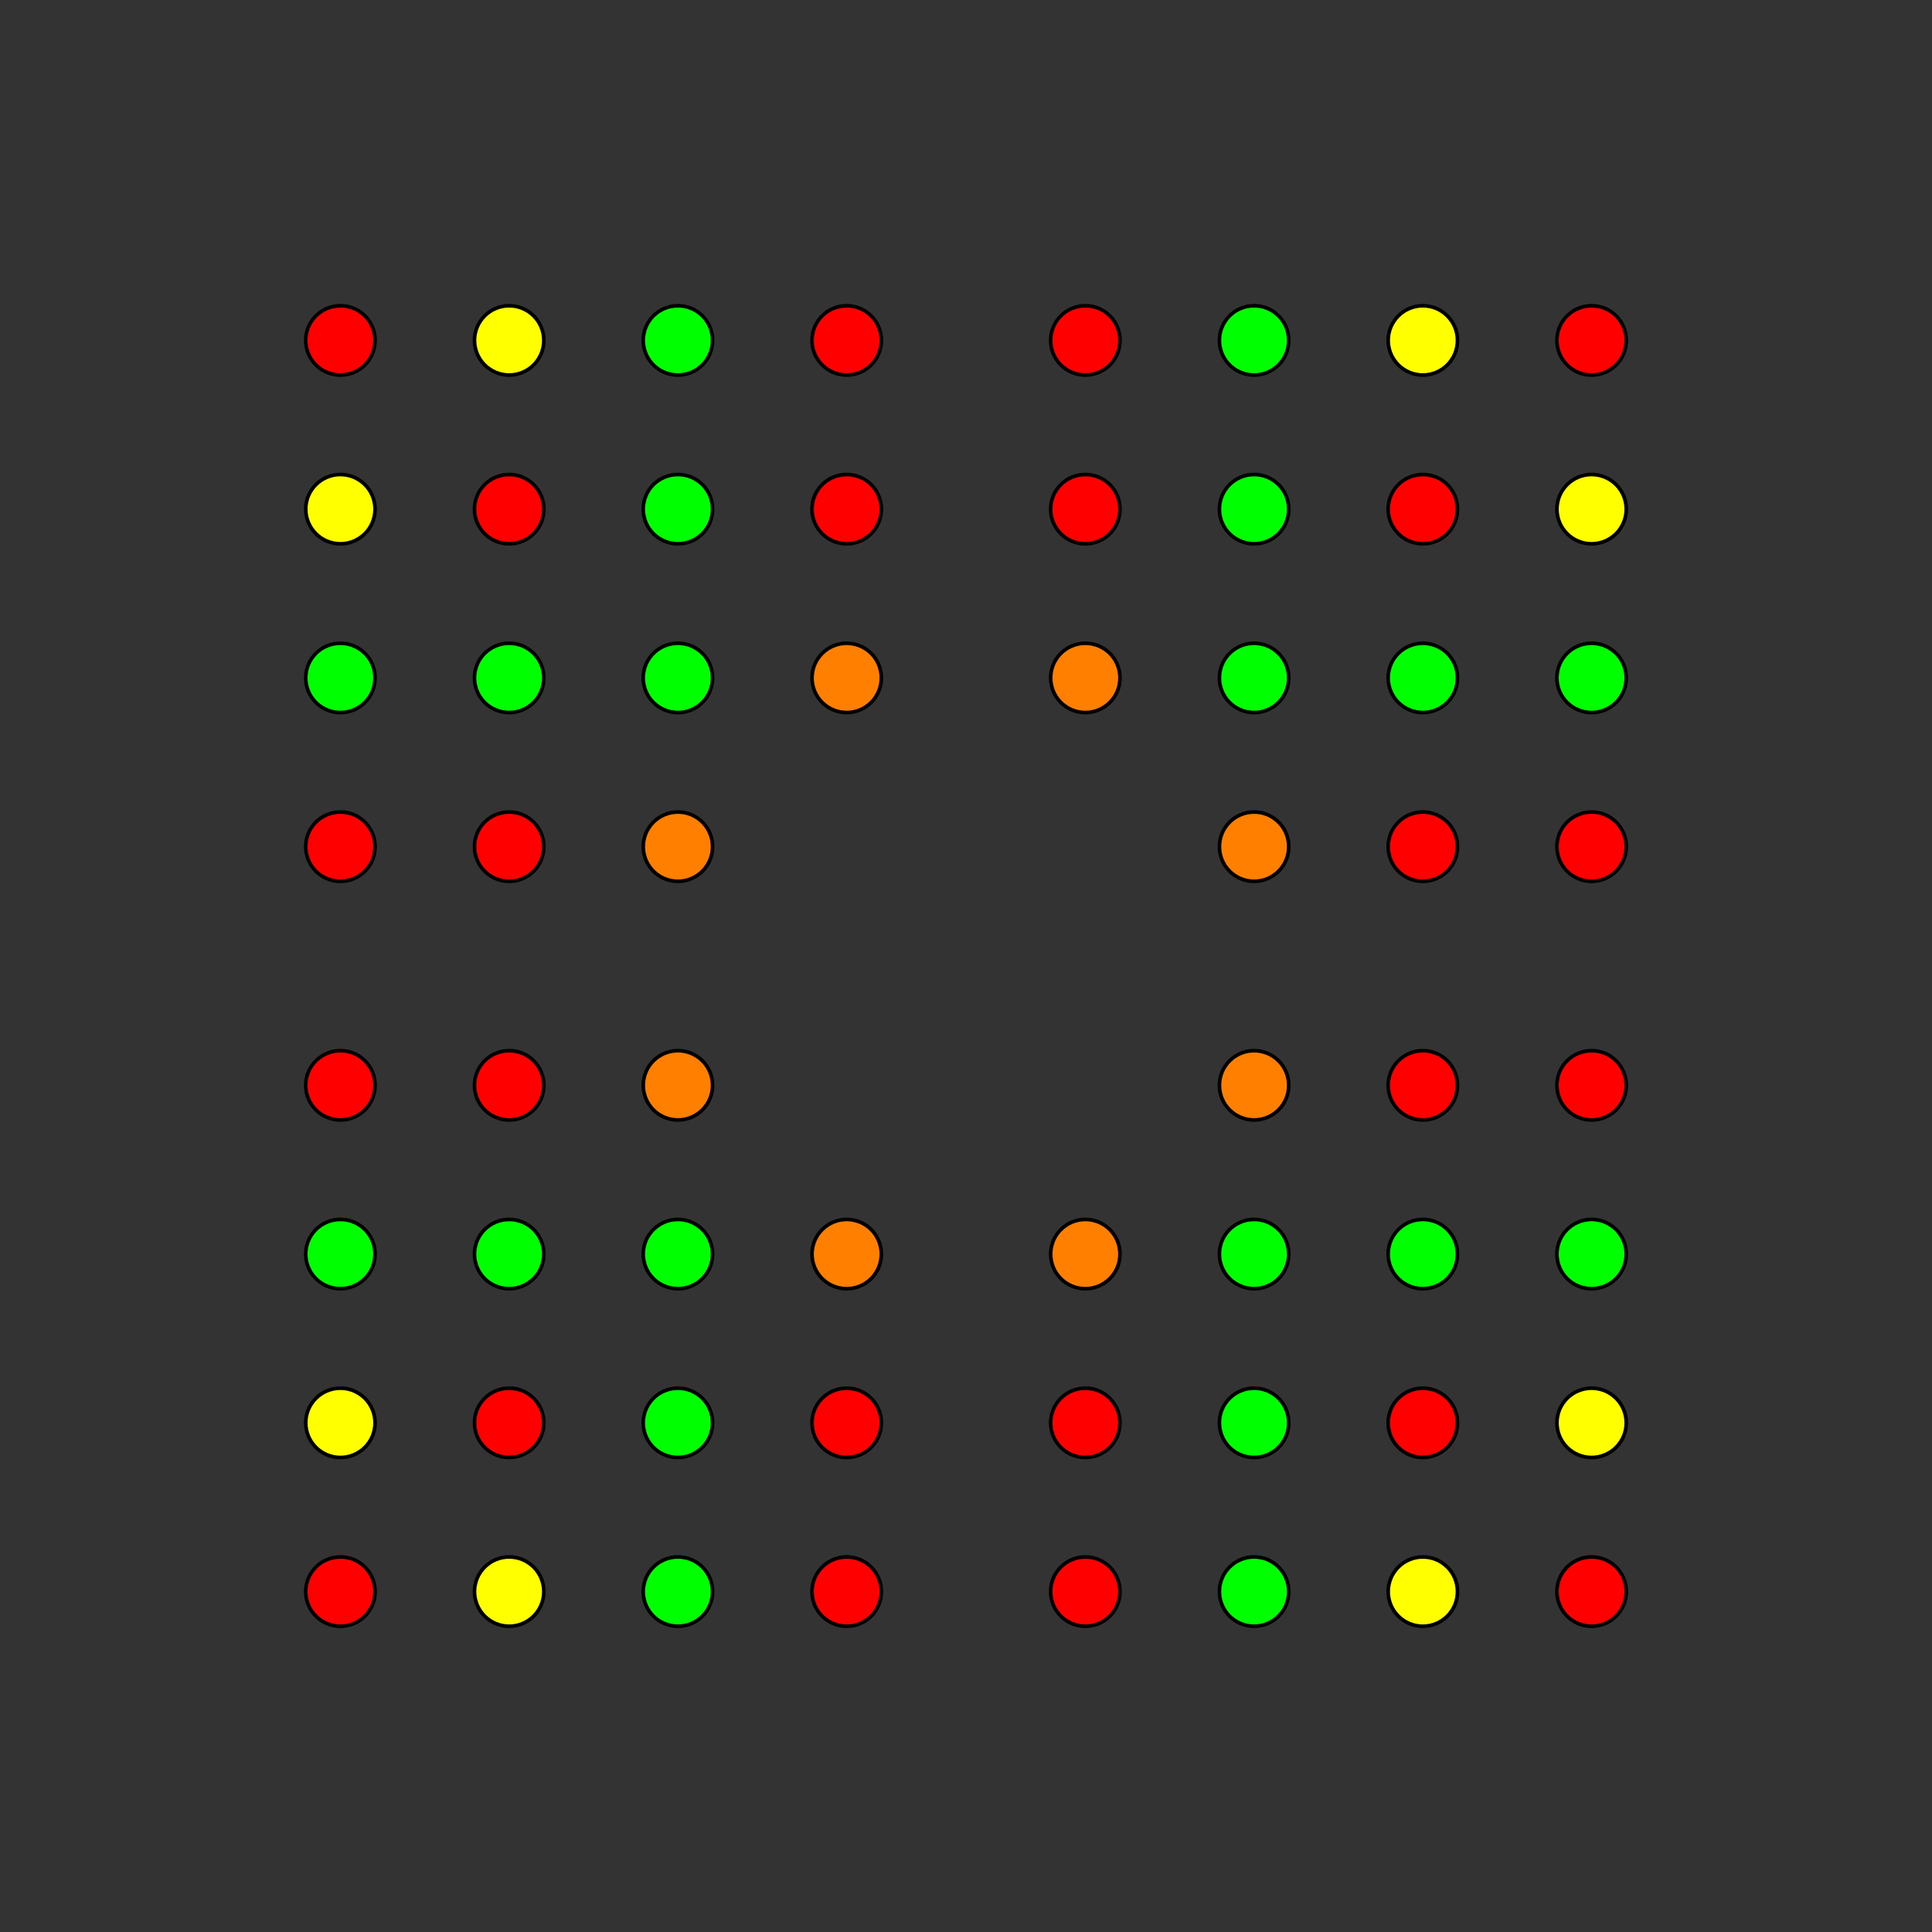 <?xml version="1.0" encoding="UTF-8" standalone="no"?>
<svg
xmlns="http://www.w3.org/2000/svg"
version="1.0"
width="1600" height="1600"
id="8-cube_t0146_B2.svg">
<rect width="100%" height="100%" fill="#333333" stroke="none"/>
<g style="stroke:#000000;stroke-width:6.0;stroke-opacity:0.50;">
</g>
<g style="stroke:#000000;stroke-width:3.0;fill:#ff0000">
<circle cx="1318.092" cy="1318.092" r="28.7"/>
<circle cx="281.908" cy="1318.092" r="28.7"/>
<circle cx="1318.092" cy="281.908" r="28.7"/>
<circle cx="281.908" cy="281.908" r="28.7"/>
<circle cx="1318.092" cy="898.823" r="28.7"/>
<circle cx="281.908" cy="898.823" r="28.7"/>
<circle cx="1318.092" cy="701.177" r="28.7"/>
<circle cx="281.908" cy="701.177" r="28.7"/>
<circle cx="1178.336" cy="1178.336" r="28.7"/>
<circle cx="421.664" cy="1178.336" r="28.7"/>
<circle cx="1178.336" cy="421.664" r="28.7"/>
<circle cx="421.664" cy="421.664" r="28.7"/>
<circle cx="1178.336" cy="898.823" r="28.7"/>
<circle cx="421.664" cy="898.823" r="28.7"/>
<circle cx="1178.336" cy="701.177" r="28.7"/>
<circle cx="421.664" cy="701.177" r="28.7"/>
<circle cx="898.823" cy="1318.092" r="28.7"/>
<circle cx="701.177" cy="1318.092" r="28.7"/>
<circle cx="898.823" cy="281.908" r="28.7"/>
<circle cx="701.177" cy="281.908" r="28.7"/>
<circle cx="898.823" cy="1178.336" r="28.7"/>
<circle cx="701.177" cy="1178.336" r="28.7"/>
<circle cx="898.823" cy="421.664" r="28.7"/>
<circle cx="701.177" cy="421.664" r="28.7"/>
</g>
<g style="stroke:#000000;stroke-width:3.0;fill:#ff7f00">
<circle cx="1038.579" cy="898.823" r="28.7"/>
<circle cx="561.421" cy="898.823" r="28.7"/>
<circle cx="1038.579" cy="701.177" r="28.7"/>
<circle cx="561.421" cy="701.177" r="28.7"/>
<circle cx="898.823" cy="1038.579" r="28.7"/>
<circle cx="701.177" cy="1038.579" r="28.7"/>
<circle cx="898.823" cy="561.421" r="28.7"/>
<circle cx="701.177" cy="561.421" r="28.7"/>
</g>
<g style="stroke:#000000;stroke-width:3.0;fill:#ffff00">
<circle cx="1318.092" cy="1178.336" r="28.7"/>
<circle cx="281.908" cy="1178.336" r="28.7"/>
<circle cx="1318.092" cy="421.664" r="28.7"/>
<circle cx="281.908" cy="421.664" r="28.7"/>
<circle cx="1178.336" cy="1318.092" r="28.7"/>
<circle cx="421.664" cy="1318.092" r="28.7"/>
<circle cx="1178.336" cy="281.908" r="28.7"/>
<circle cx="421.664" cy="281.908" r="28.7"/>
</g>
<g style="stroke:#000000;stroke-width:3.0;fill:#00ff00">
<circle cx="1318.092" cy="1038.579" r="28.7"/>
<circle cx="281.908" cy="1038.579" r="28.7"/>
<circle cx="1318.092" cy="561.421" r="28.7"/>
<circle cx="281.908" cy="561.421" r="28.7"/>
<circle cx="1178.336" cy="1038.579" r="28.7"/>
<circle cx="421.664" cy="1038.579" r="28.7"/>
<circle cx="1178.336" cy="561.421" r="28.7"/>
<circle cx="421.664" cy="561.421" r="28.7"/>
<circle cx="1038.579" cy="1318.092" r="28.7"/>
<circle cx="561.421" cy="1318.092" r="28.7"/>
<circle cx="1038.579" cy="281.908" r="28.7"/>
<circle cx="561.421" cy="281.908" r="28.7"/>
<circle cx="1038.579" cy="1178.336" r="28.7"/>
<circle cx="561.421" cy="1178.336" r="28.7"/>
<circle cx="1038.579" cy="421.664" r="28.7"/>
<circle cx="561.421" cy="421.664" r="28.7"/>
<circle cx="1038.579" cy="1038.579" r="28.7"/>
<circle cx="561.421" cy="1038.579" r="28.7"/>
<circle cx="1038.579" cy="561.421" r="28.7"/>
<circle cx="561.421" cy="561.421" r="28.7"/>
</g>
</svg>
